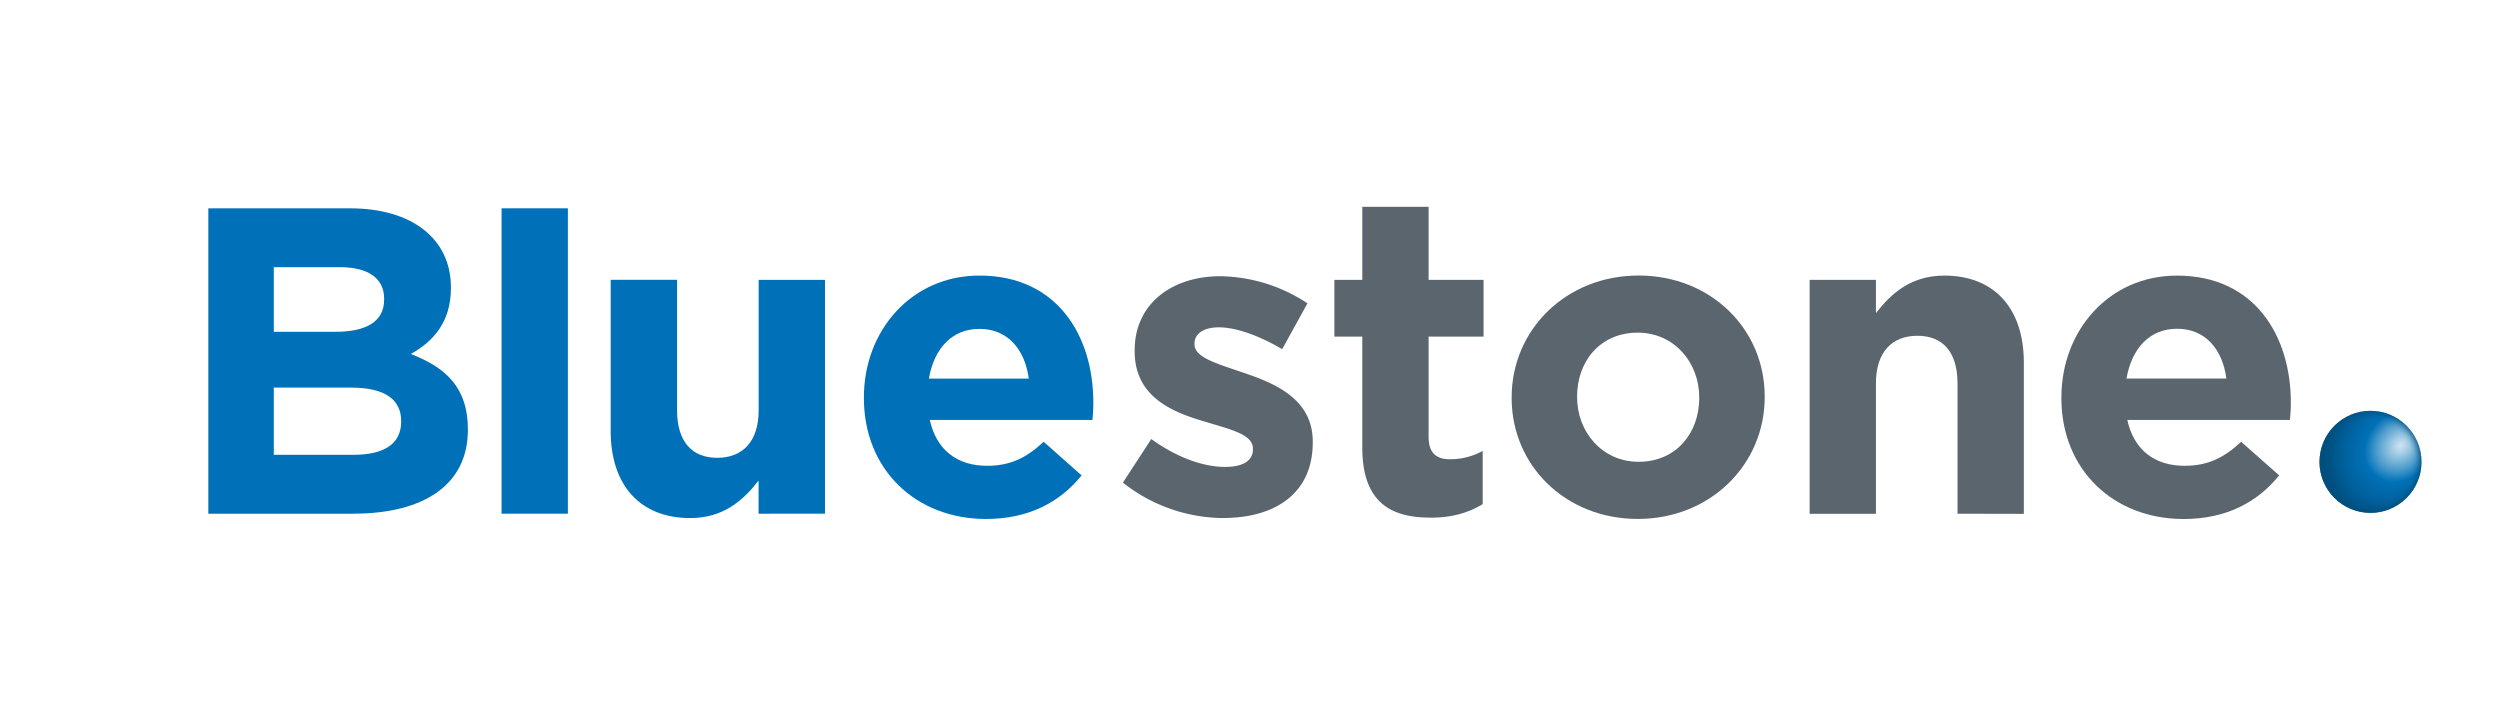 <?xml version="1.0" encoding="UTF-8"?> <svg xmlns="http://www.w3.org/2000/svg" xmlns:xlink="http://www.w3.org/1999/xlink" viewBox="0 0 1200 346.58"><defs><style>.cls-1{fill:none;}.cls-2{fill:#0071b8;}.cls-3{fill:#5a656e;}.cls-4{clip-path:url(#clip-path);}.cls-5{fill:url(#radial-gradient);}.cls-6{fill:url(#radial-gradient-2);}</style><clipPath id="clip-path"><path class="cls-1" d="M1113.35,221.68a24.49,24.49,0,1,0,24.5-24.48h0a24.5,24.5,0,0,0-24.48,24.48"></path></clipPath><radialGradient id="radial-gradient" cx="5297.96" cy="5772.06" r="7.14" gradientTransform="translate(30239.33 26720.26) rotate(180) scale(5.49 4.59)" gradientUnits="userSpaceOnUse"><stop offset="0" stop-color="#cfe4f0"></stop><stop offset="0.1" stop-color="#a9cfe6"></stop><stop offset="0.32" stop-color="#4b9bcc"></stop><stop offset="0.48" stop-color="#0071b8"></stop><stop offset="0.72" stop-color="#0063a0"></stop><stop offset="1" stop-color="#004e7d"></stop></radialGradient><radialGradient id="radial-gradient-2" cx="1137.83" cy="9228.7" r="24.49" gradientTransform="matrix(1, 0, 0, -1, 0, 9450.39)" gradientUnits="userSpaceOnUse"><stop offset="0.8" stop-color="#004e7d" stop-opacity="0"></stop><stop offset="0.84" stop-color="#004e7d" stop-opacity="0.03"></stop><stop offset="0.89" stop-color="#004e7d" stop-opacity="0.13"></stop><stop offset="0.93" stop-color="#004e7d" stop-opacity="0.3"></stop><stop offset="0.97" stop-color="#004e7d" stop-opacity="0.53"></stop><stop offset="1" stop-color="#004e7d" stop-opacity="0.7"></stop></radialGradient></defs><title>Bluestone</title><g id="logos--lender--au--bluestone" class="logos logos--lender logos--lender--au logos--lender--au--bluestone"><path class="cls-2" d="M169.73,246.58H100V100h68.06c30,0,48.38,14.86,48.38,37.9v.42c0,16.58-8.8,25.76-19.27,31.61,17,6.5,27.41,16.34,27.41,36v.42c0,26.78-21.78,40.21-54.87,40.21m14.67-103.23c0-9.64-7.54-15.08-21.15-15.08H131.42v31h29.73c14.24,0,23.24-4.61,23.24-15.5ZM192.55,202c0-9.84-7.33-15.94-23.88-15.94H131.42v32.25h38.31c14.25,0,22.83-5,22.83-15.95Z"></path><rect class="cls-2" x="240.75" y="99.99" width="31.83" height="146.58"></rect><path class="cls-2" d="M364.12,246.58V230.67c-7.33,9.42-16.76,18-32.88,18-24.08,0-38.11-15.91-38.11-41.67V134.31H325v62.61c0,15.08,7.11,22.83,19.27,22.83s19.89-7.75,19.89-22.83V134.34H396V246.56Z"></path><path class="cls-2" d="M524.42,201.58H446.31c3.15,14.45,13.2,22,27.42,22,10.68,0,18.44-3.35,27.23-11.52l18.21,16.13c-10.44,12.94-25.53,20.92-45.84,20.92-33.71,0-58.66-23.67-58.66-58v-.42c0-32,22.83-58.42,55.47-58.42,37.48,0,54.66,29.11,54.66,60.94v.42c0,3.14-.21,5-.42,8m-54.24-43.77c-13.19,0-21.77,9.42-24.28,23.87h47.95c-1.92-14.24-10.26-23.87-23.67-23.87"></path><path class="cls-3" d="M587.17,248.67a78.55,78.55,0,0,1-48.17-17l13.62-20.94c12.11,8.8,24.91,13.39,35.38,13.39,9.21,0,13.39-3.36,13.39-8.38v-.42c0-6.91-10.89-9.22-23.24-13-15.71-4.6-33.51-11.93-33.51-33.71v-.42c0-22.83,18.43-35.6,41.05-35.6a77.69,77.69,0,0,1,41.88,13l-12.12,22c-11.09-6.5-22.19-10.47-30.36-10.47-7.75,0-11.73,3.34-11.73,7.74v.42c0,6.29,10.68,9.21,22.83,13.4,15.7,5.23,33.93,12.75,33.93,33.29v.42c0,24.92-18.65,36.24-42.94,36.24"></path><path class="cls-3" d="M686.56,248.46c-19.46,0-32.66-7.74-32.66-33.71V161.56H640.51V134.34H653.9V99.27h31.83v35.07h26.38v27.22H685.73v48c0,7.33,3.14,10.88,10.26,10.88a32.38,32.38,0,0,0,15.7-4V242c-6.7,4-14.45,6.49-25.13,6.49"></path><path class="cls-3" d="M786.11,249.09c-34.76,0-60.52-25.76-60.52-58v-.42c0-32.25,26-58.42,60.93-58.42,34.77,0,60.53,25.76,60.53,58v.42c0,32.25-26,58.42-60.94,58.42m29.52-58.42c0-16.54-11.94-31-29.52-31-18.22,0-29.11,14-29.11,30.57v.42c0,16.54,11.94,31,29.52,31,18.22,0,29.11-14,29.11-30.57Z"></path><path class="cls-3" d="M939.61,246.58V184c0-15.08-7.12-22.83-19.26-22.83s-19.9,7.75-19.9,22.83v62.61H868.62V134.35h31.83v15.94c7.33-9.42,16.75-18,32.88-18,24.08,0,38.11,15.91,38.11,41.67v72.69Z"></path><path class="cls-3" d="M1099.2,201.58h-78.09c3.15,14.45,13.2,22,27.42,22,10.68,0,18.44-3.35,27.22-11.52L1094,228.18c-10.47,13-25.55,20.94-45.87,20.94-33.71,0-58.66-23.66-58.66-58v-.41c0-32,22.83-58.42,55.47-58.42,37.49,0,54.66,29.11,54.66,60.93v.43c0,3.13-.21,5-.43,7.95M1045,157.8c-13.19,0-21.77,9.43-24.28,23.88h47.95c-1.92-14.24-10.26-23.88-23.67-23.88"></path><g class="cls-4"><rect class="cls-5" x="1103.21" y="187.06" width="69.26" height="69.26" transform="translate(176.51 869.5) rotate(-45)"></rect></g><circle class="cls-6" cx="1137.83" cy="221.69" r="24.49"></circle></g></svg> 